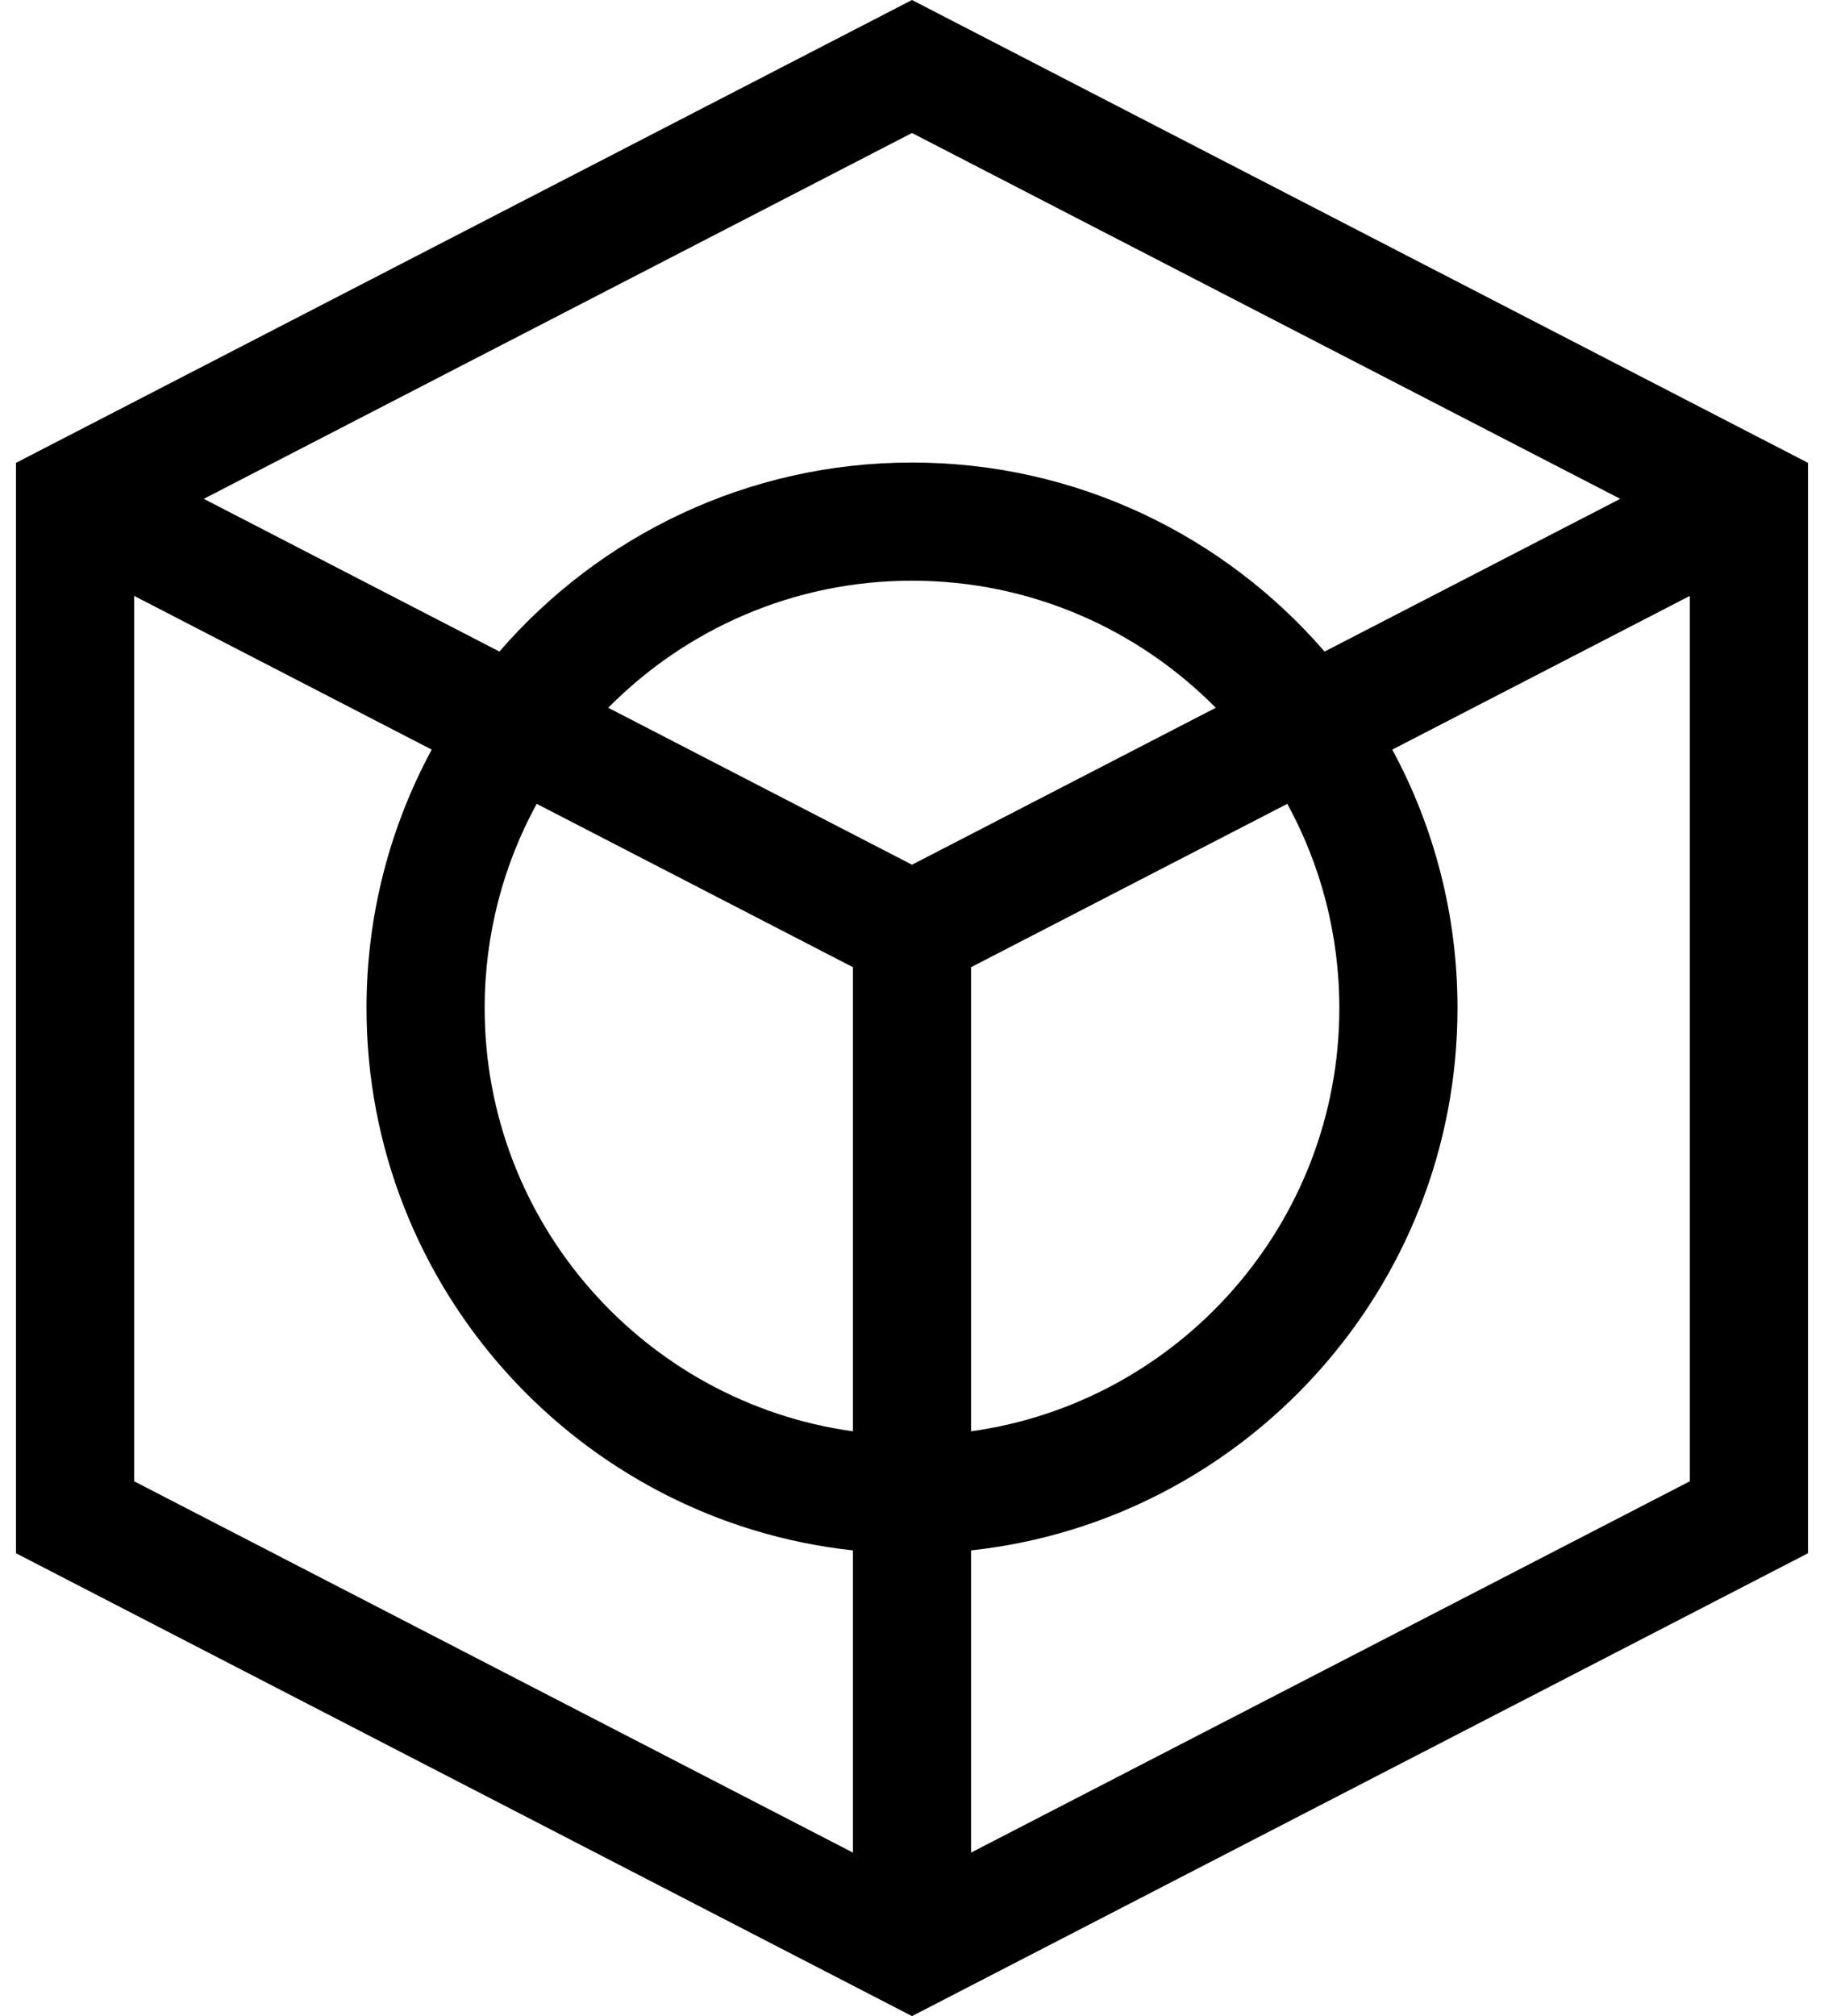 <svg width="76" height="84" viewBox="0 0 76 84" fill="none" xmlns="http://www.w3.org/2000/svg">
<path d="M38 0L0.666 19.285V64.715L38 84L75.334 64.715V19.285L38 0ZM38 5.541L67.509 20.784L55.191 27.147C51.021 22.326 44.861 19.271 38 19.271C31.14 19.271 24.98 22.326 20.809 27.147L8.491 20.784L38 5.541ZM55.806 42C55.806 50.983 49.119 58.432 40.462 59.635V40.297L53.638 33.491C55.02 36.021 55.806 38.92 55.806 42ZM35.538 77.187L5.589 61.716V24.827L17.988 31.232C16.256 34.439 15.271 38.106 15.271 42C15.271 53.701 24.159 63.364 35.538 64.596V77.187ZM35.538 59.635C26.881 58.432 20.194 50.983 20.194 42C20.194 38.92 20.98 36.021 22.362 33.491L35.538 40.297V59.635ZM25.343 29.489C28.573 26.222 33.054 24.194 38 24.194C42.947 24.194 47.428 26.222 50.657 29.489L38 36.028L25.343 29.489ZM70.411 61.716L40.462 77.187V64.596C51.841 63.364 60.729 53.701 60.729 42C60.729 38.106 59.745 34.438 58.012 31.232L70.411 24.827V61.716Z" fill="black"/>
</svg>
